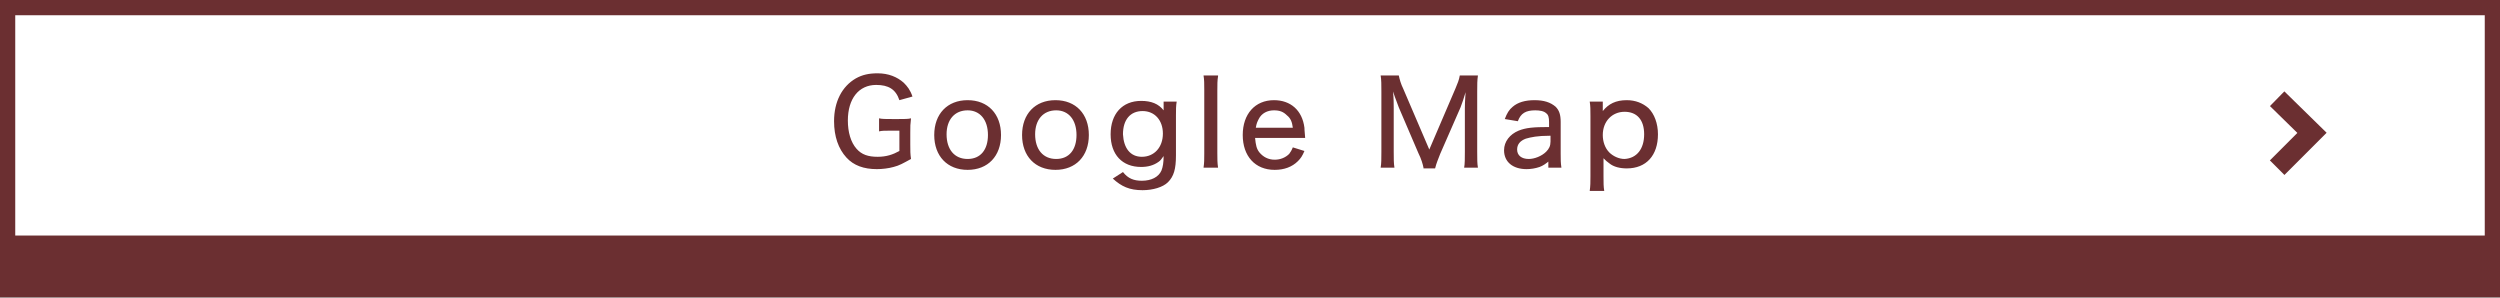 <svg version="1.1" id="レイヤー_1" xmlns="http://www.w3.org/2000/svg" x="0" y="0" viewBox="0 0 344.4 41" xml:space="preserve"><rect x="0" y="0" width="344.4" height="41" fill="#808080" stroke="none"/><style>.st1{fill:#6b2f31}</style><path fill="#fff" d="M1.1 1.1h342.3v34.6H1.1z"/><path class="st1" d="M342.3 2.1v32.4H2.1V2.1h340.2m2.1-2.1H0v36.7h344.4V0z"/><path fill="#fff" stroke="#6b2f31" stroke-width="8.504" stroke-miterlimit="10" d="M0 36.7h344.4"/><path fill="none" stroke="#6b2f31" stroke-width="2.835" stroke-miterlimit="10" d="M313.7 13.6l4.8 4.7-4.8 4.8"/><path class="st1" d="M122.7 18c-.8 0-1.2 0-1.6.1v-1.8c.4.1.9.1 1.9.1h.7c.9 0 1.4 0 1.8-.1-.1.8-.1 1.1-.1 2v1.6c0 .9 0 1.3.1 2-1.1.6-1.6.9-2.4 1.1-.7.2-1.6.3-2.3.3-1.8 0-3.2-.5-4.2-1.6-1.1-1.2-1.7-2.9-1.7-5 0-2.7 1.1-4.8 3-5.9.9-.5 1.8-.7 3-.7 1.5 0 2.7.5 3.6 1.3.5.5.9 1 1.2 1.9l-1.8.5c-.5-1.5-1.5-2.1-3.2-2.1-2.4 0-3.9 1.9-3.9 4.9 0 1.6.4 3 1.2 3.9.7.8 1.6 1.1 2.9 1.1 1.2 0 2.1-.3 3-.8V18h-1.2zm6 .6c0-2.9 1.8-4.8 4.6-4.8s4.6 1.9 4.6 4.8-1.8 4.8-4.6 4.8-4.6-1.9-4.6-4.8zm1.7-.1c0 2.1 1.1 3.4 2.9 3.4 1.8 0 2.8-1.3 2.8-3.3 0-2.1-1.1-3.4-2.8-3.4-1.8 0-2.9 1.3-2.9 3.3zm10.4.1c0-2.9 1.8-4.8 4.6-4.8s4.6 1.9 4.6 4.8-1.8 4.8-4.6 4.8-4.6-1.9-4.6-4.8zm1.8-.1c0 2.1 1.1 3.4 2.9 3.4 1.8 0 2.8-1.3 2.8-3.3 0-2.1-1.1-3.4-2.8-3.4-1.8 0-2.9 1.3-2.9 3.3zm12.1 5.2c.7.9 1.5 1.2 2.6 1.2 1.3 0 2.3-.5 2.7-1.4.2-.5.3-1.1.3-2-.3.4-.4.6-.7.8-.7.5-1.5.7-2.4.7-2.6 0-4.2-1.7-4.2-4.5s1.6-4.6 4.2-4.6c1.4 0 2.4.4 3.1 1.3V14h1.8c-.1.6-.1 1.1-.1 1.9v5.5c0 1.9-.3 2.9-1.1 3.7-.7.7-2.1 1.1-3.5 1.1-1.8 0-2.9-.5-4.1-1.6l1.4-.9zm2.6-2.1c1.7 0 2.9-1.3 2.9-3.2 0-1.8-1.1-3.1-2.8-3.1s-2.7 1.2-2.7 3.2c.1 1.9 1 3.1 2.6 3.1zm10.5-11.1c-.1.6-.1 1.1-.1 2v8.6c0 .8 0 1.3.1 2h-2c.1-.7.1-1.1.1-2v-8.7c0-.9 0-1.4-.1-2h2zm5.1 8.5c.1 1 .2 1.5.6 2 .5.6 1.2 1 2.1 1 .8 0 1.5-.3 2-.8.2-.3.3-.4.5-.9l1.6.5c-.3.7-.5 1-.9 1.4-.8.8-1.9 1.2-3.2 1.2-2.7 0-4.4-1.9-4.4-4.8s1.7-4.8 4.3-4.8c2.3 0 3.9 1.4 4.2 3.8 0 .2 0 .2.1 1.4h-6.9zm5.2-1.4c-.1-.8-.3-1.3-.8-1.7-.5-.5-1-.7-1.8-.7-.9 0-1.7.4-2.1 1.2-.2.4-.3.6-.4 1.2h5.1zm18 5.5c-.1-.5-.3-1.2-.7-2l-2.7-6.3c-.2-.6-.4-1-.8-2.2.1.8.1 1.9.1 2.3v6c0 1 0 1.6.1 2.2h-1.9c.1-.6.1-1.2.1-2.2v-8.3c0-.9 0-1.6-.1-2.2h2.5c.1.5.3 1.2.6 1.8l3.6 8.4 3.6-8.4c.3-.7.5-1.2.6-1.8h2.5c-.1.7-.1 1.2-.1 2.2v8.3c0 1.1 0 1.6.1 2.2h-1.9c.1-.5.1-1.3.1-2.2v-6c0-1.1.1-1.9.1-2.2-.2.7-.5 1.6-.7 2.1l-2.8 6.4c-.3.8-.5 1.2-.7 2h-1.6zm17.4-1c-.6.5-.9.7-1.4.9-.6.2-1.2.3-1.8.3-1.9 0-3.1-1-3.1-2.6 0-1.2.8-2.2 2-2.7 1-.4 2-.5 4.2-.5v-.7c0-.6-.1-1-.4-1.2-.3-.3-.9-.4-1.5-.4-1.3 0-2 .4-2.4 1.5l-1.8-.3c.3-.8.6-1.3 1.1-1.7.7-.6 1.7-.9 3-.9s2.2.3 2.9.9c.5.5.7 1.1.7 2.1v4.4c0 .8 0 1.2.1 1.9h-1.8v-1zm0-3.4c-1.7 0-2.6.2-3.3.4-.8.3-1.2.8-1.2 1.5 0 .8.6 1.3 1.6 1.3.8 0 1.8-.4 2.4-1 .4-.4.6-.8.6-1.4v-.8zm5.5 7.6c.1-.7.1-1.2.1-2V16c0-.9 0-1.4-.1-2h1.8v1.3c.8-1 1.8-1.5 3.3-1.5 1.2 0 2.2.4 3 1.1.8.8 1.3 2.1 1.3 3.6 0 2.9-1.6 4.7-4.3 4.7-.9 0-1.8-.2-2.4-.7-.3-.2-.5-.4-.8-.7v2.5c0 .9 0 1.4.1 2h-2zm7.5-7.8c0-2-1-3.1-2.7-3.1-1.7 0-3 1.3-3 3.2 0 .9.3 1.8.9 2.4.5.5 1.3.9 2.1.9 1.7-.1 2.7-1.4 2.7-3.4z"/></svg>